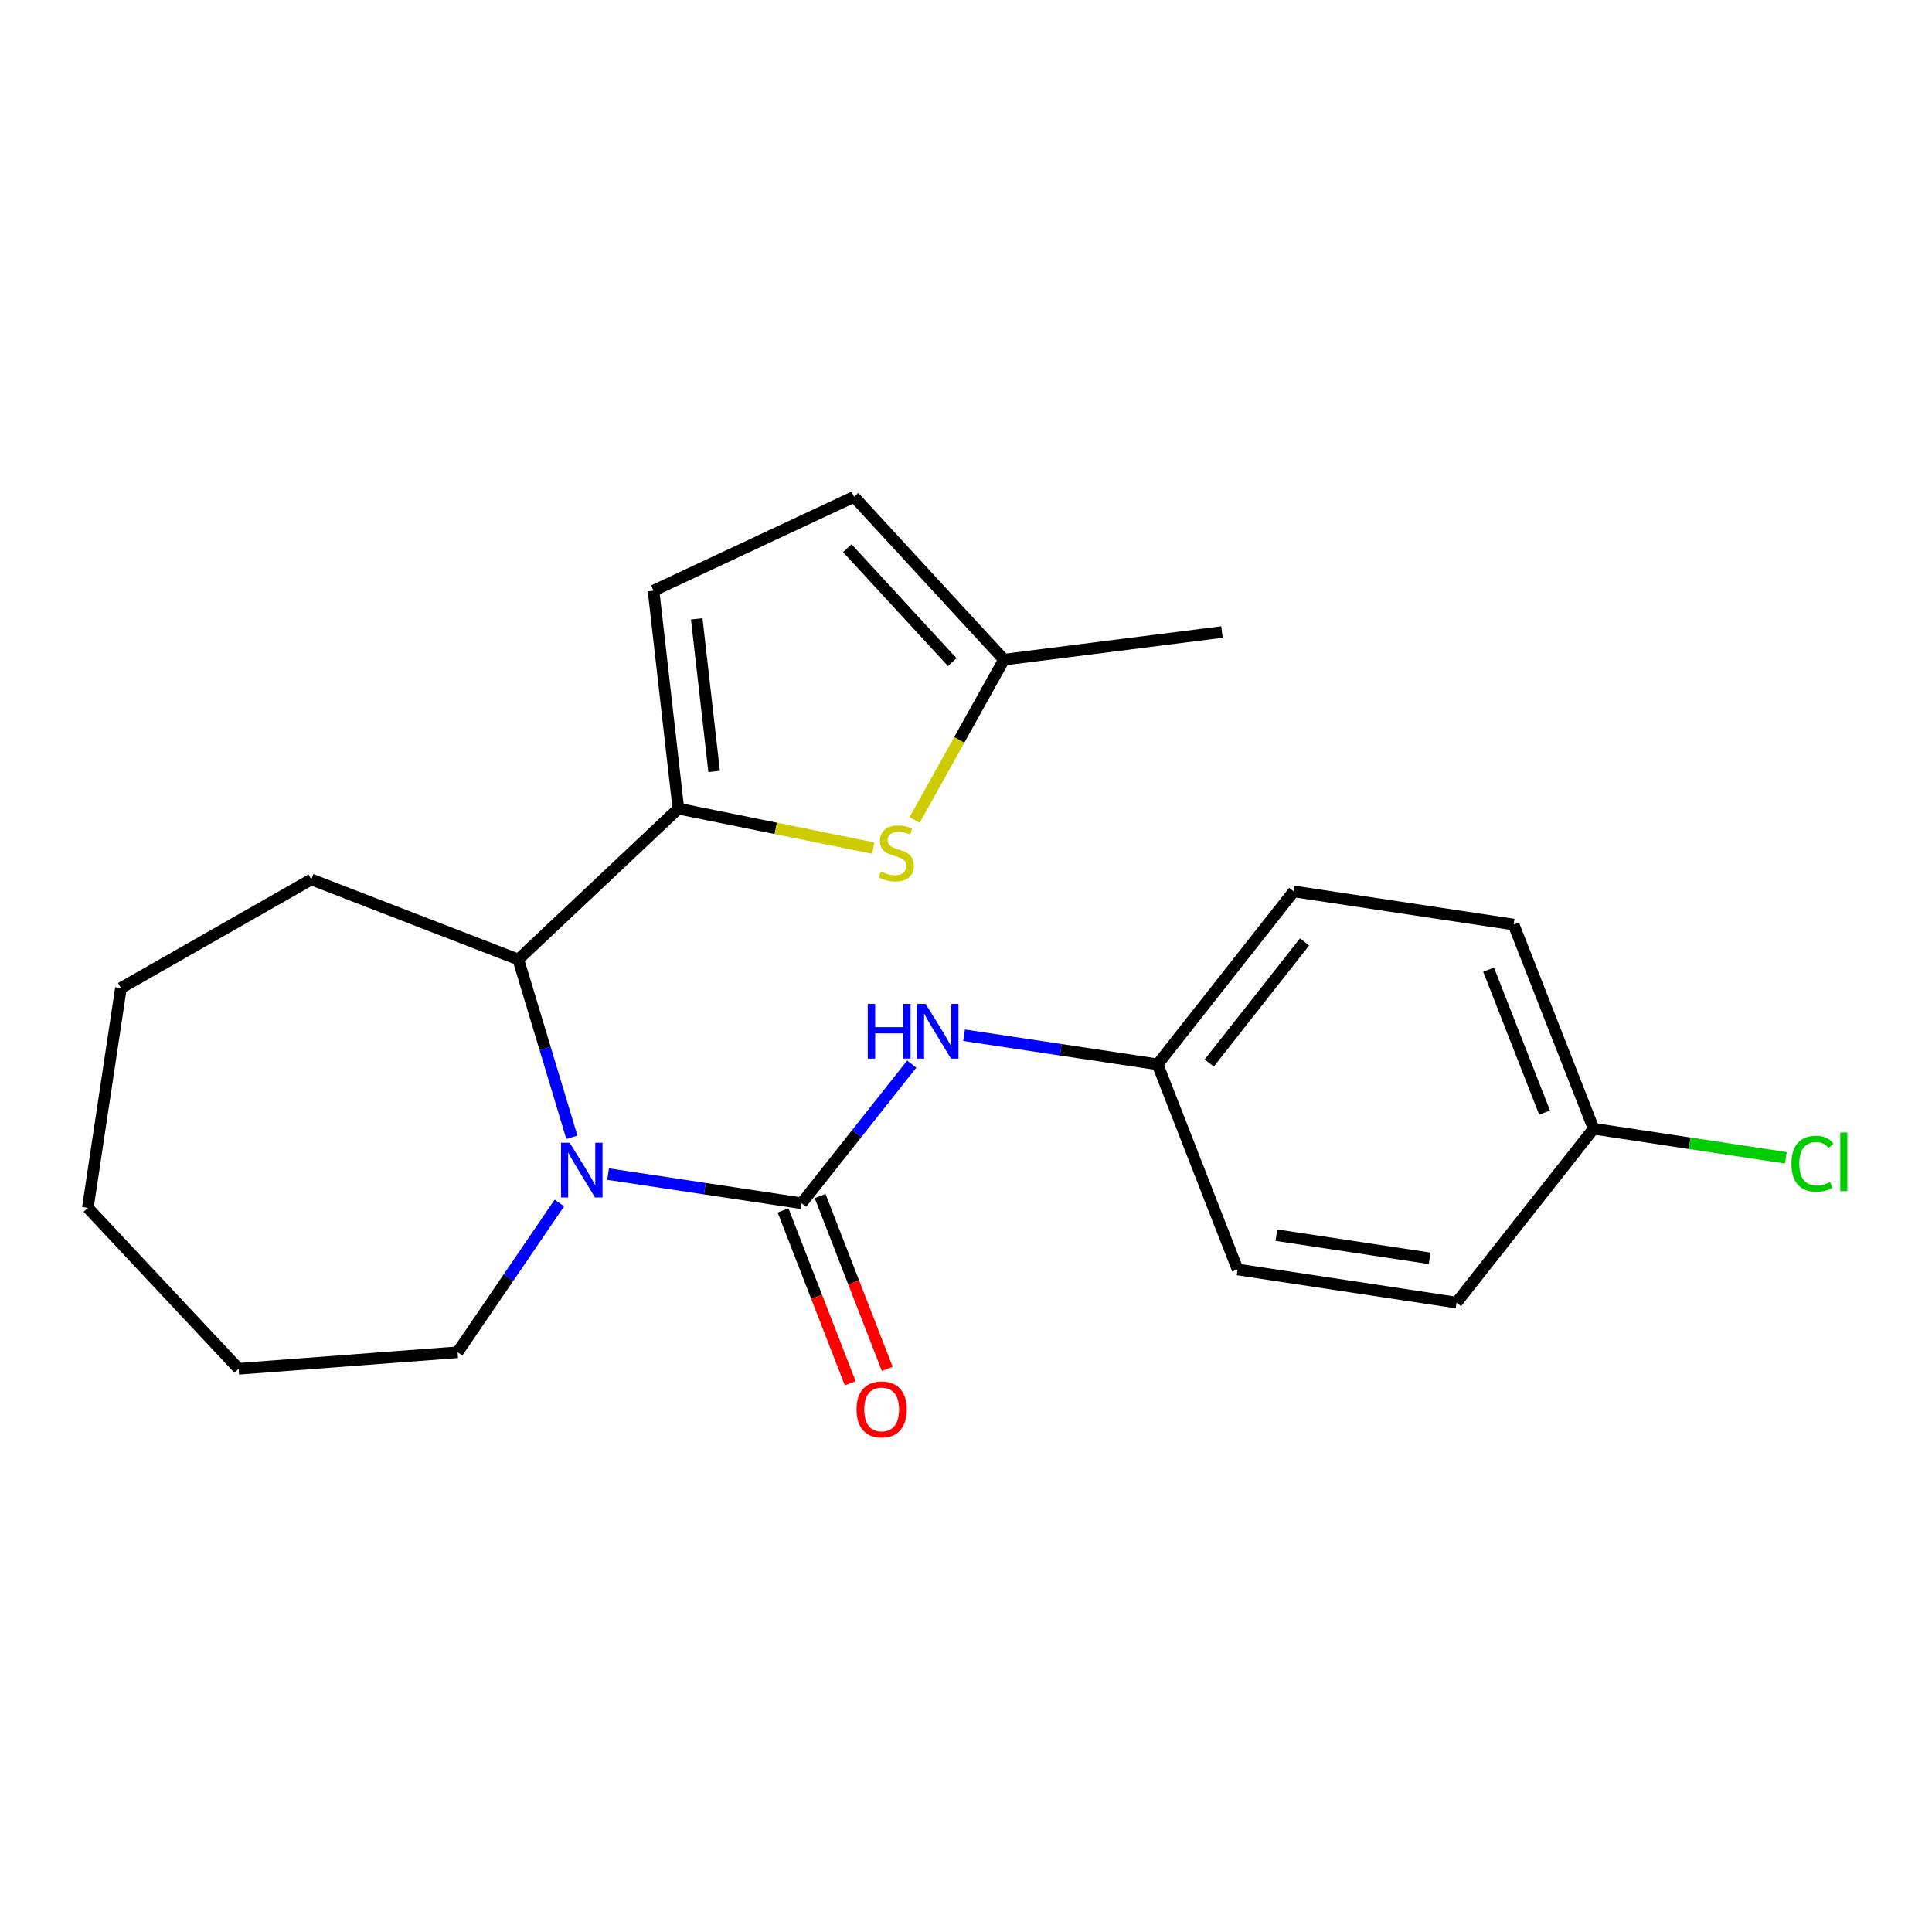 <?xml version='1.0' encoding='iso-8859-1'?>
<svg version='1.1' baseProfile='full'
              xmlns='http://www.w3.org/2000/svg'
                      xmlns:rdkit='http://www.rdkit.org/xml'
                      xmlns:xlink='http://www.w3.org/1999/xlink'
                  xml:space='preserve'
width='1000px' height='1000px' viewBox='0 0 1000 1000'>
<!-- END OF HEADER -->
<rect style='opacity:1.0;fill:#FFFFFF;stroke:none' width='1000' height='1000' x='0' y='0'> </rect>
<path class='bond-0' d='M 414.904,622.802 L 364.822,615.255' style='fill:none;fill-rule:evenodd;stroke:#000000;stroke-width:6px;stroke-linecap:butt;stroke-linejoin:miter;stroke-opacity:1' />
<path class='bond-0' d='M 364.822,615.255 L 314.74,607.709' style='fill:none;fill-rule:evenodd;stroke:#0000FF;stroke-width:6px;stroke-linecap:butt;stroke-linejoin:miter;stroke-opacity:1' />
<path class='bond-5' d='M 414.904,622.802 L 443.409,586.788' style='fill:none;fill-rule:evenodd;stroke:#000000;stroke-width:6px;stroke-linecap:butt;stroke-linejoin:miter;stroke-opacity:1' />
<path class='bond-5' d='M 443.409,586.788 L 471.914,550.775' style='fill:none;fill-rule:evenodd;stroke:#0000FF;stroke-width:6px;stroke-linecap:butt;stroke-linejoin:miter;stroke-opacity:1' />
<path class='bond-8' d='M 405.316,626.527 L 422.695,671.256' style='fill:none;fill-rule:evenodd;stroke:#000000;stroke-width:6px;stroke-linecap:butt;stroke-linejoin:miter;stroke-opacity:1' />
<path class='bond-8' d='M 422.695,671.256 L 440.073,715.985' style='fill:none;fill-rule:evenodd;stroke:#FF0000;stroke-width:6px;stroke-linecap:butt;stroke-linejoin:miter;stroke-opacity:1' />
<path class='bond-8' d='M 424.493,619.076 L 441.871,663.805' style='fill:none;fill-rule:evenodd;stroke:#000000;stroke-width:6px;stroke-linecap:butt;stroke-linejoin:miter;stroke-opacity:1' />
<path class='bond-8' d='M 441.871,663.805 L 459.25,708.534' style='fill:none;fill-rule:evenodd;stroke:#FF0000;stroke-width:6px;stroke-linecap:butt;stroke-linejoin:miter;stroke-opacity:1' />
<path class='bond-3' d='M 295.999,588.651 L 282.137,542.641' style='fill:none;fill-rule:evenodd;stroke:#0000FF;stroke-width:6px;stroke-linecap:butt;stroke-linejoin:miter;stroke-opacity:1' />
<path class='bond-3' d='M 282.137,542.641 L 268.274,496.63' style='fill:none;fill-rule:evenodd;stroke:#000000;stroke-width:6px;stroke-linecap:butt;stroke-linejoin:miter;stroke-opacity:1' />
<path class='bond-10' d='M 289.523,622.67 L 263.183,661.299' style='fill:none;fill-rule:evenodd;stroke:#0000FF;stroke-width:6px;stroke-linecap:butt;stroke-linejoin:miter;stroke-opacity:1' />
<path class='bond-10' d='M 263.183,661.299 L 236.843,699.928' style='fill:none;fill-rule:evenodd;stroke:#000000;stroke-width:6px;stroke-linecap:butt;stroke-linejoin:miter;stroke-opacity:1' />
<path class='bond-1' d='M 351.116,418.544 L 268.274,496.63' style='fill:none;fill-rule:evenodd;stroke:#000000;stroke-width:6px;stroke-linecap:butt;stroke-linejoin:miter;stroke-opacity:1' />
<path class='bond-2' d='M 351.116,418.544 L 401.553,428.762' style='fill:none;fill-rule:evenodd;stroke:#000000;stroke-width:6px;stroke-linecap:butt;stroke-linejoin:miter;stroke-opacity:1' />
<path class='bond-2' d='M 401.553,428.762 L 451.991,438.98' style='fill:none;fill-rule:evenodd;stroke:#CCCC00;stroke-width:6px;stroke-linecap:butt;stroke-linejoin:miter;stroke-opacity:1' />
<path class='bond-4' d='M 351.116,418.544 L 338.258,305.711' style='fill:none;fill-rule:evenodd;stroke:#000000;stroke-width:6px;stroke-linecap:butt;stroke-linejoin:miter;stroke-opacity:1' />
<path class='bond-4' d='M 369.628,399.289 L 360.627,320.306' style='fill:none;fill-rule:evenodd;stroke:#000000;stroke-width:6px;stroke-linecap:butt;stroke-linejoin:miter;stroke-opacity:1' />
<path class='bond-6' d='M 473.411,424.422 L 496.534,382.925' style='fill:none;fill-rule:evenodd;stroke:#CCCC00;stroke-width:6px;stroke-linecap:butt;stroke-linejoin:miter;stroke-opacity:1' />
<path class='bond-6' d='M 496.534,382.925 L 519.657,341.428' style='fill:none;fill-rule:evenodd;stroke:#000000;stroke-width:6px;stroke-linecap:butt;stroke-linejoin:miter;stroke-opacity:1' />
<path class='bond-17' d='M 268.274,496.63 L 161.145,455.21' style='fill:none;fill-rule:evenodd;stroke:#000000;stroke-width:6px;stroke-linecap:butt;stroke-linejoin:miter;stroke-opacity:1' />
<path class='bond-7' d='M 338.258,305.711 L 442.05,257.146' style='fill:none;fill-rule:evenodd;stroke:#000000;stroke-width:6px;stroke-linecap:butt;stroke-linejoin:miter;stroke-opacity:1' />
<path class='bond-9' d='M 498.985,535.825 L 549.073,543.362' style='fill:none;fill-rule:evenodd;stroke:#0000FF;stroke-width:6px;stroke-linecap:butt;stroke-linejoin:miter;stroke-opacity:1' />
<path class='bond-9' d='M 549.073,543.362 L 599.161,550.898' style='fill:none;fill-rule:evenodd;stroke:#000000;stroke-width:6px;stroke-linecap:butt;stroke-linejoin:miter;stroke-opacity:1' />
<path class='bond-18' d='M 519.657,341.428 L 632.489,327.13' style='fill:none;fill-rule:evenodd;stroke:#000000;stroke-width:6px;stroke-linecap:butt;stroke-linejoin:miter;stroke-opacity:1' />
<path class='bond-24' d='M 519.657,341.428 L 442.05,257.146' style='fill:none;fill-rule:evenodd;stroke:#000000;stroke-width:6px;stroke-linecap:butt;stroke-linejoin:miter;stroke-opacity:1' />
<path class='bond-24' d='M 492.881,342.722 L 438.556,283.725' style='fill:none;fill-rule:evenodd;stroke:#000000;stroke-width:6px;stroke-linecap:butt;stroke-linejoin:miter;stroke-opacity:1' />
<path class='bond-13' d='M 599.161,550.898 L 640.582,657.079' style='fill:none;fill-rule:evenodd;stroke:#000000;stroke-width:6px;stroke-linecap:butt;stroke-linejoin:miter;stroke-opacity:1' />
<path class='bond-14' d='M 599.161,550.898 L 669.636,461.393' style='fill:none;fill-rule:evenodd;stroke:#000000;stroke-width:6px;stroke-linecap:butt;stroke-linejoin:miter;stroke-opacity:1' />
<path class='bond-14' d='M 625.896,550.2 L 675.228,487.546' style='fill:none;fill-rule:evenodd;stroke:#000000;stroke-width:6px;stroke-linecap:butt;stroke-linejoin:miter;stroke-opacity:1' />
<path class='bond-19' d='M 236.843,699.928 L 123.519,708.489' style='fill:none;fill-rule:evenodd;stroke:#000000;stroke-width:6px;stroke-linecap:butt;stroke-linejoin:miter;stroke-opacity:1' />
<path class='bond-11' d='M 824.849,584.227 L 783.44,478.537' style='fill:none;fill-rule:evenodd;stroke:#000000;stroke-width:6px;stroke-linecap:butt;stroke-linejoin:miter;stroke-opacity:1' />
<path class='bond-11' d='M 799.482,575.879 L 770.496,501.896' style='fill:none;fill-rule:evenodd;stroke:#000000;stroke-width:6px;stroke-linecap:butt;stroke-linejoin:miter;stroke-opacity:1' />
<path class='bond-12' d='M 824.849,584.227 L 874.608,591.751' style='fill:none;fill-rule:evenodd;stroke:#000000;stroke-width:6px;stroke-linecap:butt;stroke-linejoin:miter;stroke-opacity:1' />
<path class='bond-12' d='M 874.608,591.751 L 924.366,599.275' style='fill:none;fill-rule:evenodd;stroke:#00CC00;stroke-width:6px;stroke-linecap:butt;stroke-linejoin:miter;stroke-opacity:1' />
<path class='bond-22' d='M 824.849,584.227 L 753.906,674.223' style='fill:none;fill-rule:evenodd;stroke:#000000;stroke-width:6px;stroke-linecap:butt;stroke-linejoin:miter;stroke-opacity:1' />
<path class='bond-15' d='M 640.582,657.079 L 753.906,674.223' style='fill:none;fill-rule:evenodd;stroke:#000000;stroke-width:6px;stroke-linecap:butt;stroke-linejoin:miter;stroke-opacity:1' />
<path class='bond-15' d='M 660.658,639.309 L 739.985,651.31' style='fill:none;fill-rule:evenodd;stroke:#000000;stroke-width:6px;stroke-linecap:butt;stroke-linejoin:miter;stroke-opacity:1' />
<path class='bond-16' d='M 669.636,461.393 L 783.44,478.537' style='fill:none;fill-rule:evenodd;stroke:#000000;stroke-width:6px;stroke-linecap:butt;stroke-linejoin:miter;stroke-opacity:1' />
<path class='bond-20' d='M 161.145,455.21 L 62.587,511.398' style='fill:none;fill-rule:evenodd;stroke:#000000;stroke-width:6px;stroke-linecap:butt;stroke-linejoin:miter;stroke-opacity:1' />
<path class='bond-21' d='M 123.519,708.489 L 45.455,625.179' style='fill:none;fill-rule:evenodd;stroke:#000000;stroke-width:6px;stroke-linecap:butt;stroke-linejoin:miter;stroke-opacity:1' />
<path class='bond-23' d='M 62.587,511.398 L 45.455,625.179' style='fill:none;fill-rule:evenodd;stroke:#000000;stroke-width:6px;stroke-linecap:butt;stroke-linejoin:miter;stroke-opacity:1' />
<path  class='atom-1' d='M 294.863 591.497
L 304.143 606.497
Q 305.063 607.977, 306.543 610.657
Q 308.023 613.337, 308.103 613.497
L 308.103 591.497
L 311.863 591.497
L 311.863 619.817
L 307.983 619.817
L 298.023 603.417
Q 296.863 601.497, 295.623 599.297
Q 294.423 597.097, 294.063 596.417
L 294.063 619.817
L 290.383 619.817
L 290.383 591.497
L 294.863 591.497
' fill='#0000FF'/>
<path  class='atom-3' d='M 455.949 451.123
Q 456.269 451.243, 457.589 451.803
Q 458.909 452.363, 460.349 452.723
Q 461.829 453.043, 463.269 453.043
Q 465.949 453.043, 467.509 451.763
Q 469.069 450.443, 469.069 448.163
Q 469.069 446.603, 468.269 445.643
Q 467.509 444.683, 466.309 444.163
Q 465.109 443.643, 463.109 443.043
Q 460.589 442.283, 459.069 441.563
Q 457.589 440.843, 456.509 439.323
Q 455.469 437.803, 455.469 435.243
Q 455.469 431.683, 457.869 429.483
Q 460.309 427.283, 465.109 427.283
Q 468.389 427.283, 472.109 428.843
L 471.189 431.923
Q 467.789 430.523, 465.229 430.523
Q 462.469 430.523, 460.949 431.683
Q 459.429 432.803, 459.469 434.763
Q 459.469 436.283, 460.229 437.203
Q 461.029 438.123, 462.149 438.643
Q 463.309 439.163, 465.229 439.763
Q 467.789 440.563, 469.309 441.363
Q 470.829 442.163, 471.909 443.803
Q 473.029 445.403, 473.029 448.163
Q 473.029 452.083, 470.389 454.203
Q 467.789 456.283, 463.429 456.283
Q 460.909 456.283, 458.989 455.723
Q 457.109 455.203, 454.869 454.283
L 455.949 451.123
' fill='#CCCC00'/>
<path  class='atom-6' d='M 449.148 519.617
L 452.988 519.617
L 452.988 531.657
L 467.468 531.657
L 467.468 519.617
L 471.308 519.617
L 471.308 547.937
L 467.468 547.937
L 467.468 534.857
L 452.988 534.857
L 452.988 547.937
L 449.148 547.937
L 449.148 519.617
' fill='#0000FF'/>
<path  class='atom-6' d='M 479.108 519.617
L 488.388 534.617
Q 489.308 536.097, 490.788 538.777
Q 492.268 541.457, 492.348 541.617
L 492.348 519.617
L 496.108 519.617
L 496.108 547.937
L 492.228 547.937
L 482.268 531.537
Q 481.108 529.617, 479.868 527.417
Q 478.668 525.217, 478.308 524.537
L 478.308 547.937
L 474.628 547.937
L 474.628 519.617
L 479.108 519.617
' fill='#0000FF'/>
<path  class='atom-9' d='M 443.337 729.52
Q 443.337 722.72, 446.697 718.92
Q 450.057 715.12, 456.337 715.12
Q 462.617 715.12, 465.977 718.92
Q 469.337 722.72, 469.337 729.52
Q 469.337 736.4, 465.937 740.32
Q 462.537 744.2, 456.337 744.2
Q 450.097 744.2, 446.697 740.32
Q 443.337 736.44, 443.337 729.52
M 456.337 741
Q 460.657 741, 462.977 738.12
Q 465.337 735.2, 465.337 729.52
Q 465.337 723.96, 462.977 721.16
Q 460.657 718.32, 456.337 718.32
Q 452.017 718.32, 449.657 721.12
Q 447.337 723.92, 447.337 729.52
Q 447.337 735.24, 449.657 738.12
Q 452.017 741, 456.337 741
' fill='#FF0000'/>
<path  class='atom-13' d='M 927.231 602.34
Q 927.231 595.3, 930.511 591.62
Q 933.831 587.9, 940.111 587.9
Q 945.951 587.9, 949.071 592.02
L 946.431 594.18
Q 944.151 591.18, 940.111 591.18
Q 935.831 591.18, 933.551 594.06
Q 931.311 596.9, 931.311 602.34
Q 931.311 607.94, 933.631 610.82
Q 935.991 613.7, 940.551 613.7
Q 943.671 613.7, 947.311 611.82
L 948.431 614.82
Q 946.951 615.78, 944.711 616.34
Q 942.471 616.9, 939.991 616.9
Q 933.831 616.9, 930.511 613.14
Q 927.231 609.38, 927.231 602.34
' fill='#00CC00'/>
<path  class='atom-13' d='M 952.511 586.18
L 956.191 586.18
L 956.191 616.54
L 952.511 616.54
L 952.511 586.18
' fill='#00CC00'/>
</svg>
